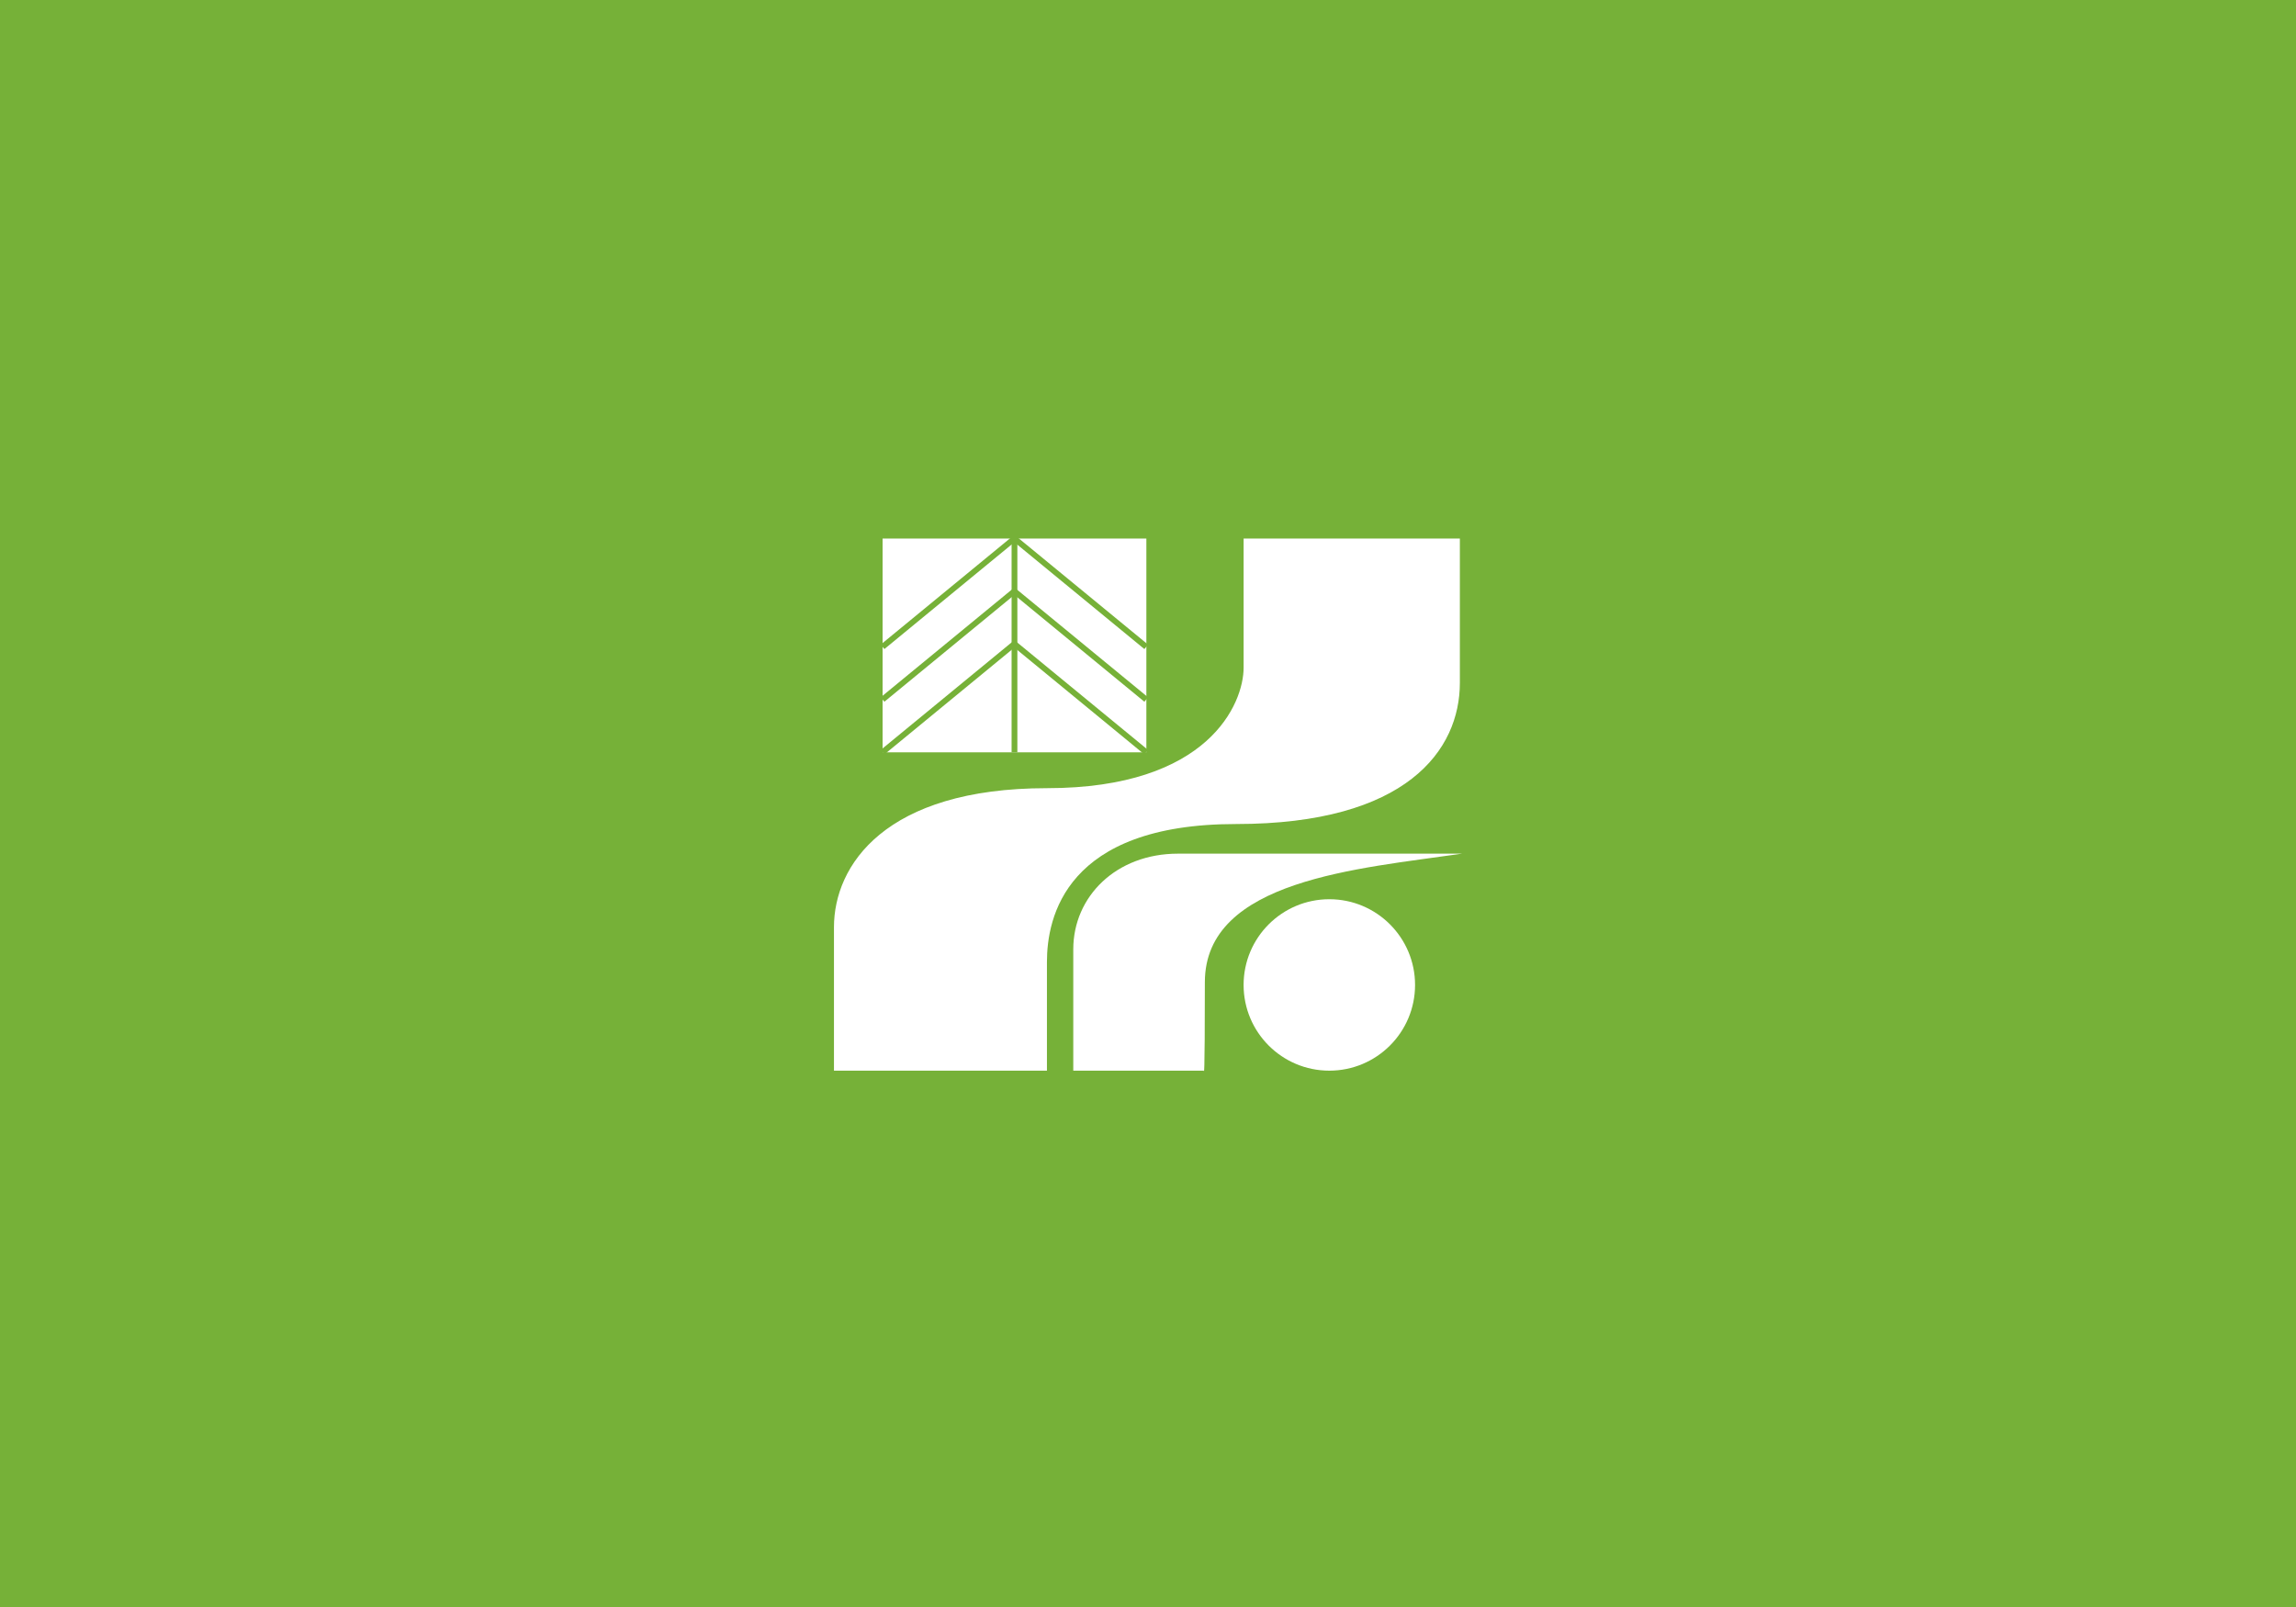<?xml version="1.0" encoding="UTF-8" standalone="no"?>
<!-- Created with Inkscape (http://www.inkscape.org/) -->

<svg
   xmlns:svg="http://www.w3.org/2000/svg"
   xmlns="http://www.w3.org/2000/svg"
   version="1.1"
   width="1000"
   height="700"
   id="svg2">
  <defs
     id="defs16" />
  <rect
     width="1000"
     height="700"
     x="0"
     y="0"
     id="rect4"
     style="fill:#76b138" />
  <rect
     width="114.887"
     height="93.117"
     x="384.403"
     y="234.589"
     id="rect7"
     style="fill:#ffffff" />
  <line
     style="fill:none;stroke:#76b138;stroke-width:2.511;stroke-opacity:1"
     id="line9"
     y2="327.706"
     x2="441.847"
     y1="234.589"
     x1="441.847" />
  <polyline
     style="fill:none;stroke:#76b138;stroke-width:3.114;stroke-opacity:1"
     id="polyline11"
     points="57.519,116.066 128.759,57.519 200,116.066  "
     transform="matrix(0.806,0,0,0.806,338.024,188.209)" />
  <polyline
     style="fill:none;stroke:#76b138;stroke-width:3.114;stroke-opacity:1"
     id="polyline13"
     points="57.519,144.533 128.759,85.984 200,144.533  "
     transform="matrix(0.806,0,0,0.806,338.024,188.209)" />
  <polyline
     style="fill:none;stroke:#76b138;stroke-width:3.114;stroke-opacity:1"
     id="polyline15"
     points="57.519,173.001 128.759,114.453 200,173.001  "
     transform="matrix(0.806,0,0,0.806,338.024,188.209)" />
  <path
     d="m 541.647,234.589 h 94.183 c 0,0 0,33.483 0,62.828 0,29.344 -23.189,61.526 -97.493,61.526 -74.305,0 -82.351,40.701 -82.351,60.106 0,19.405 0,47.326 0,47.326 H 363.223 c 0,0 0,-35.495 0,-62.472 0,-26.978 22.243,-60.579 92.762,-60.579 70.52,0 85.661,-36.915 85.661,-52.534 0,-15.619 0,-56.202 0,-56.202 z"
     id="path17"
     style="fill:#ffffff" />
  <path
     d="m 467.455,466.375 h 56.874 c 0,0 0.436,6.197 0.436,-38.52 0,-44.72 67.297,-49.497 112.011,-56.007 0,0 -96.817,0 -123.734,0 -26.917,0 -45.588,18.668 -45.588,41.678 0,23.011 0,52.85 0,52.85 z"
     id="path19"
     style="fill:#ffffff" />
  <path
     d="m 616.315,429.036 c 0,20.624 -16.72,37.339 -37.339,37.339 -20.624,0 -37.339,-16.715 -37.339,-37.339 0,-20.619 16.715,-37.337 37.339,-37.337 20.619,0 37.339,16.718 37.339,37.337 z"
     id="path21"
     style="fill:#ffffff" />
</svg>
